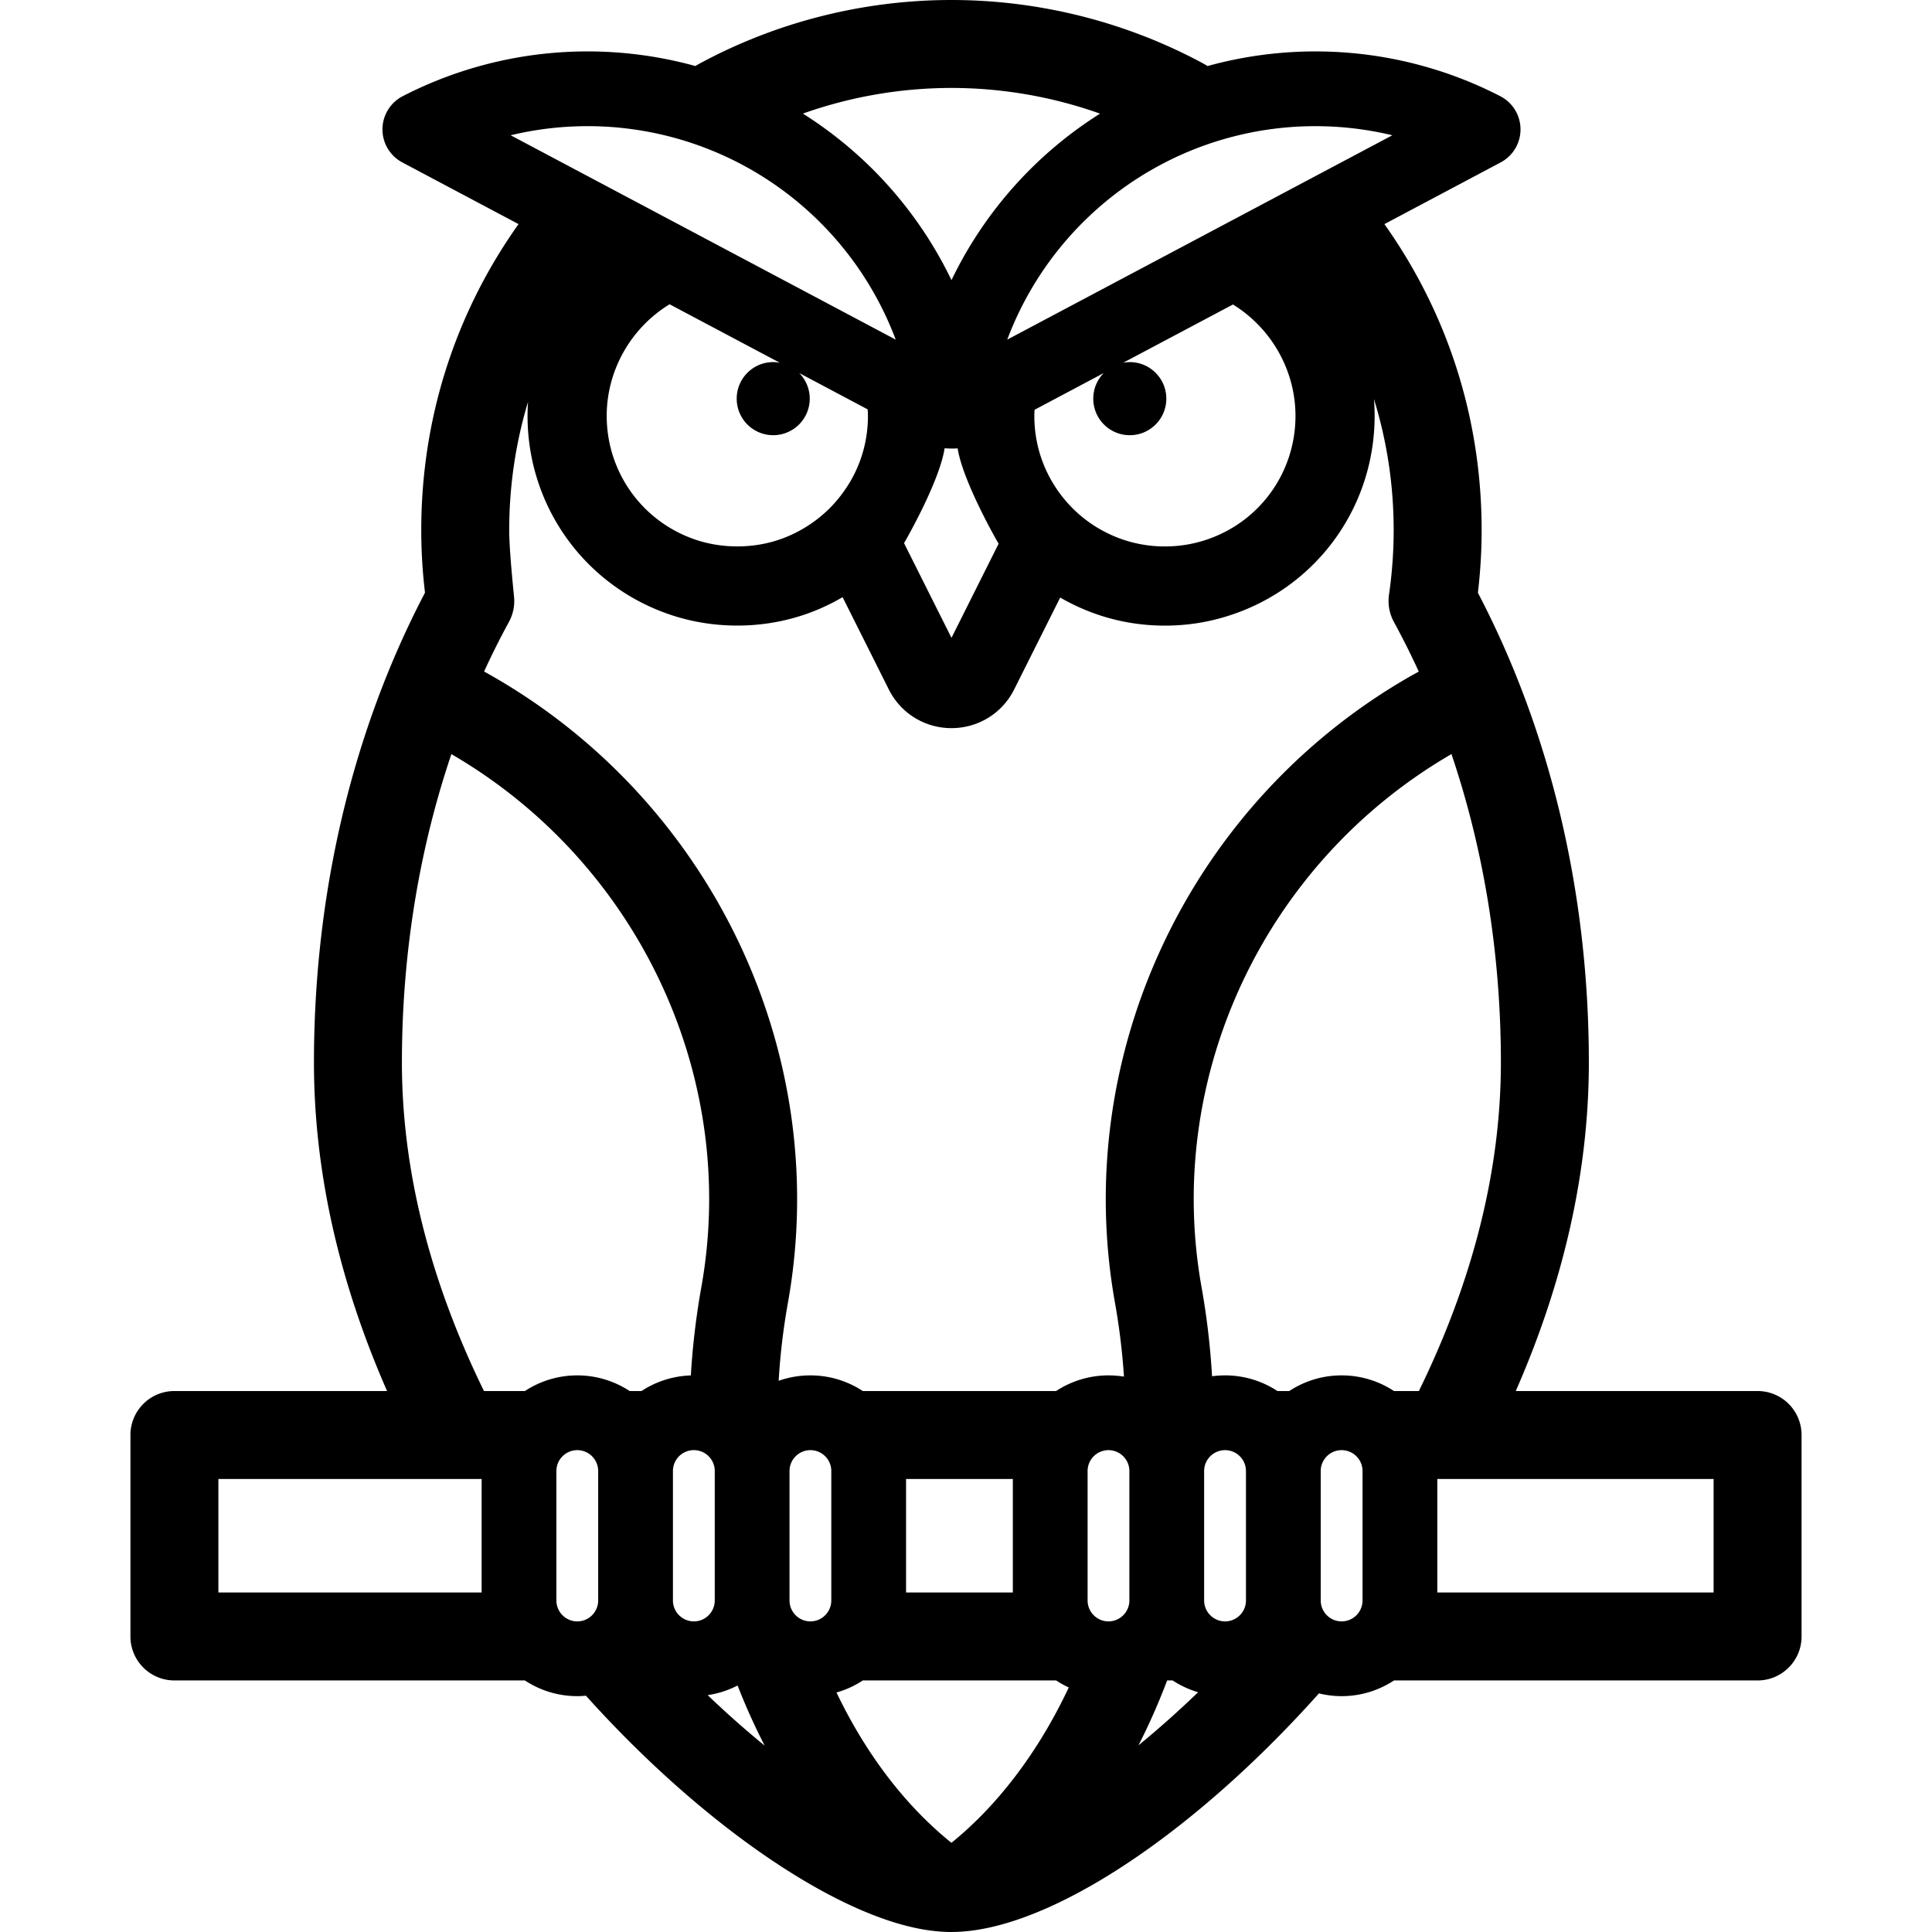 <svg xmlns="http://www.w3.org/2000/svg" xml:space="preserve" viewBox="0 0 512 512"><path d="M465.779 368.64h-64.087c12.843-29.264 19.37-58.482 19.37-87.081 0-44.811-10.174-87.746-29.404-124.469.653-5.513.991-11.072.991-16.573 0-29.416-8.892-57.34-25.768-81.126l30.814-16.351a9.9 9.9 0 0 0 5.256-8.811 9.89 9.89 0 0 0-5.373-8.741c-24.171-12.447-51.897-15.081-77.571-7.983-.28-.186-.571-.361-.874-.536C298.69 5.874 275.521 0 252.142 0c-23.402 0-46.559 5.874-66.978 16.98-.303.163-.583.338-.862.524-25.675-7.098-53.4-4.464-77.572 7.983a9.9 9.9 0 0 0-5.373 8.741 9.9 9.9 0 0 0 5.256 8.811l30.803 16.351c-16.887 23.775-25.779 51.699-25.779 81.126 0 5.501.338 11.048.991 16.549-19.241 36.735-29.427 79.669-29.427 124.492 0 28.6 6.538 57.817 19.381 87.081H46.221a11.643 11.643 0 0 0-11.654 11.654v53.389c0 6.433 5.209 11.654 11.654 11.654h92.874a25.24 25.24 0 0 0 13.892 4.161c.769 0 1.538-.047 2.296-.117l1.224 1.364c30.884 33.949 66.313 57.852 90.24 60.894 1.876.233 3.683.361 5.396.361 1.702 0 3.52-.128 5.384-.361 24.905-3.182 60.521-27.621 92.011-62.875 1.935.478 3.939.734 6.002.734 5.128 0 9.895-1.538 13.892-4.161h96.347c6.445 0 11.654-5.221 11.654-11.654v-53.389a11.64 11.64 0 0 0-11.654-11.652M348.582 33.436c6.853 0 13.694.804 20.407 2.412L266.932 90.007a87.3 87.3 0 0 1 40.79-46.408 87.14 87.14 0 0 1 40.86-10.163m-49.181 81.896c5.349 0 9.685-4.335 9.685-9.685s-4.335-9.685-9.685-9.685c-.594 0-1.189.07-1.76.175l29.101-15.442c10.163 6.247 16.573 17.458 16.573 29.521 0 15.151-9.685 28.413-24.148 32.994-6.69 2.133-14.207 2.144-20.955-.012a34.7 34.7 0 0 1-14.02-8.554 35.5 35.5 0 0 1-3.263-3.799c-4.464-6.002-6.818-13.135-6.818-20.628 0-.548.035-1.084.058-1.62l18.332-9.731a9.65 9.65 0 0 0-2.774 6.783c.001 5.347 4.325 9.683 9.674 9.683m-47.259-92.023a117.6 117.6 0 0 1 39.38 6.806 107.05 107.05 0 0 0-39.368 44.123 107.1 107.1 0 0 0-39.38-44.135 117.8 117.8 0 0 1 39.368-6.794m12.506 120.774-12.493 24.952-12.575-25.104c.07-.082 9.37-16.13 10.757-25.15.594.105 2.914.117 3.45.035 1.374 8.858 10.674 25.022 10.861 25.267M135.331 35.849a87.23 87.23 0 0 1 61.255 7.75 87.28 87.28 0 0 1 40.79 46.408zm69.576 79.483a9.684 9.684 0 0 0 9.685-9.685 9.66 9.66 0 0 0-2.785-6.783l18.134 9.627c.035.571.07 1.142.07 1.713 0 7.692-2.459 14.953-7.109 21.001a3 3 0 0 1-.163.221 35 35 0 0 1-2.692 3.088c-3.974 4.009-8.869 7.016-14.172 8.694-6.678 2.133-14.323 2.121-20.978 0-14.417-4.604-24.113-17.866-24.113-33.005 0-12.097 6.445-23.332 16.666-29.567l29.217 15.5a9.7 9.7 0 0 0-1.76-.175c-5.349 0-9.673 4.335-9.673 9.685s4.324 9.686 9.673 9.686m-77.268 306.696H57.876v-30.08h69.763zm30.884 2.11c0 3.053-2.482 5.547-5.536 5.547s-5.536-2.494-5.536-5.547v-34.299a5.54 5.54 0 0 1 5.536-5.536 5.54 5.54 0 0 1 5.536 5.536zm8.344-55.499c-3.997-2.622-8.764-4.149-13.88-4.149s-9.895 1.527-13.88 4.149h-10.85c-14.428-29.474-21.747-58.738-21.747-87.081 0-28.577 4.499-56.256 13.111-81.709 49.286 28.623 76.301 85.31 66.22 141.379a202 202 0 0 0-2.762 23.274 25.2 25.2 0 0 0-13.076 4.137zm11.468 55.499v-34.299a5.541 5.541 0 0 1 11.083 0v34.299c0 3.053-2.482 5.547-5.536 5.547a5.553 5.553 0 0 1-5.547-5.547m9.207 25.091a25.4 25.4 0 0 0 7.925-2.552c.07.163.128.326.198.49a166 166 0 0 0 6.981 15.442c-4.906-3.998-9.964-8.461-15.104-13.38m-59.251-271.267a209 209 0 0 1 6.585-13.146 11.6 11.6 0 0 0 1.375-6.375c0-.245-1.305-12.284-1.305-17.924 0-11.713 1.702-23.122 4.988-34.019a55 55 0 0 0-.128 3.706c0 24.311 15.559 45.604 38.716 52.992 5.396 1.713 11.072 2.587 16.875 2.587 5.781 0 11.456-.874 16.829-2.587 3.846-1.212 7.564-2.89 11.072-4.941l12.237 24.439c3.17 6.328 9.533 10.268 16.619 10.268 3.543 0 6.899-.991 9.778-2.762s5.256-4.335 6.841-7.505l12.19-24.334c3.461 1.981 7.109 3.625 10.885 4.825 5.419 1.736 11.083 2.611 16.864 2.611 5.769 0 11.433-.874 16.817-2.599 23.192-7.354 38.762-28.646 38.762-52.981 0-1.503-.058-2.995-.186-4.475 3.45 11.13 5.233 22.796 5.233 34.777 0 5.664-.42 11.41-1.235 17.062a11.635 11.635 0 0 0 1.294 7.237 213 213 0 0 1 6.596 13.169c-1.119.606-2.238 1.212-3.321 1.853-57.887 33.739-88.9 100.251-77.175 165.492a179 179 0 0 1 2.366 19.486 26.4 26.4 0 0 0-4.102-.326 25.2 25.2 0 0 0-13.88 4.149h-51.233a25.2 25.2 0 0 0-13.88-4.149 25.1 25.1 0 0 0-8.414 1.434 176 176 0 0 1 2.436-20.582c12.014-66.874-20.886-134.47-80.499-167.382m140.121 213.986v30.08h-28.297v-30.08zm-48.109 32.19c0 3.053-2.482 5.547-5.536 5.547s-5.536-2.494-5.536-5.547v-34.299a5.54 5.54 0 0 1 5.536-5.536 5.54 5.54 0 0 1 5.536 5.536zm31.839 64.227c-12.237-9.86-22.609-23.46-30.465-39.835a25.3 25.3 0 0 0 6.981-3.193h51.221a25.4 25.4 0 0 0 3.356 1.853c-7.912 16.841-18.646 31.094-31.093 41.175m47.154-64.227c0 3.053-2.482 5.547-5.536 5.547s-5.536-2.494-5.536-5.547v-34.299a5.54 5.54 0 0 1 5.536-5.536 5.54 5.54 0 0 1 5.536 5.536zm2.412 38.389c2.797-5.466 5.326-11.211 7.599-17.19h1.457a25.4 25.4 0 0 0 6.748 3.123c-5.35 5.152-10.641 9.848-15.804 14.067m28.484-38.389c0 3.053-2.482 5.547-5.536 5.547s-5.548-2.494-5.548-5.547v-34.299c0-3.053 2.494-5.536 5.548-5.536a5.54 5.54 0 0 1 5.536 5.536zm30.895 0a5.553 5.553 0 0 1-5.547 5.547c-3.053 0-5.536-2.494-5.536-5.547v-34.299a5.54 5.54 0 0 1 5.536-5.536 5.543 5.543 0 0 1 5.547 5.536zm8.333-55.498a25.16 25.16 0 0 0-13.88-4.149 25.16 25.16 0 0 0-13.869 4.149h-3.135a25.2 25.2 0 0 0-13.88-4.149c-1.165 0-2.319.082-3.45.233a201 201 0 0 0-2.762-23.507c-10.011-55.65 16.503-112.406 65.987-141.251.07-.047.14-.082.221-.128 8.613 25.453 13.099 53.144 13.099 81.72 0 28.355-7.307 57.619-21.735 87.081zm84.704 53.388H380.9v-30.08h73.224z"/></svg>